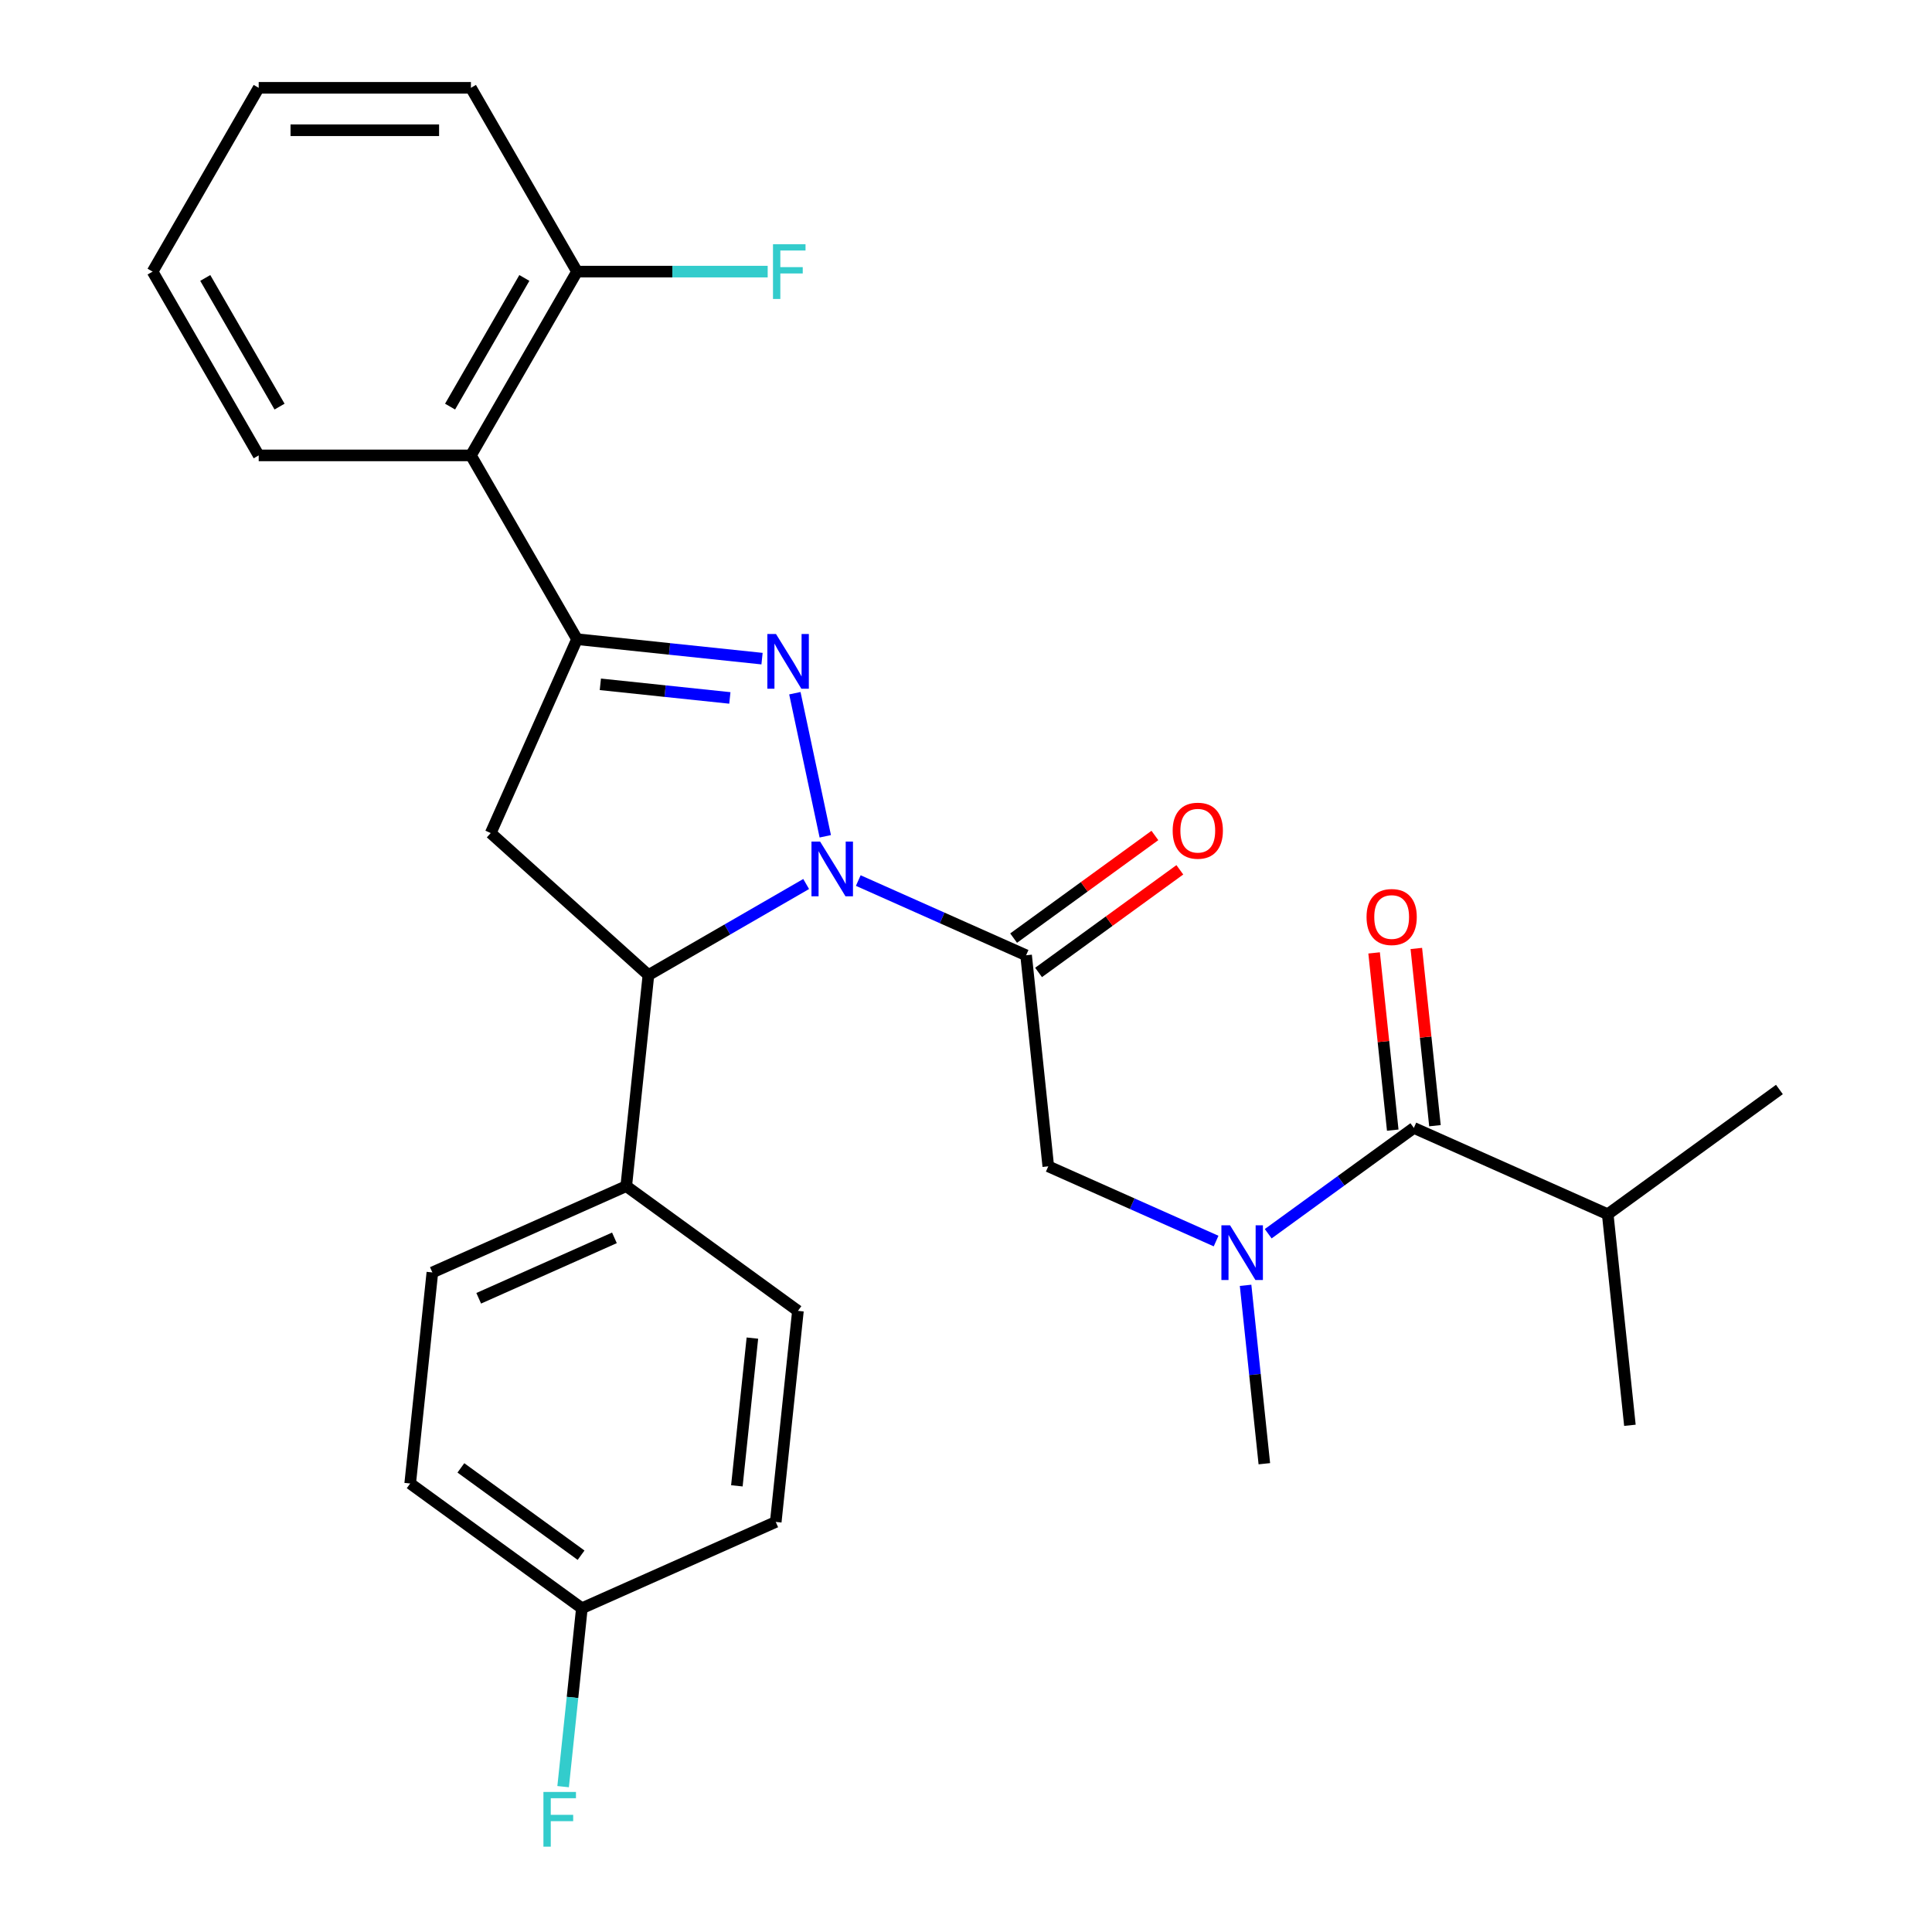 <?xml version='1.0' encoding='iso-8859-1'?>
<svg version='1.1' baseProfile='full'
              xmlns='http://www.w3.org/2000/svg'
                      xmlns:rdkit='http://www.rdkit.org/xml'
                      xmlns:xlink='http://www.w3.org/1999/xlink'
                  xml:space='preserve'
width='1000px' height='1000px' viewBox='0 0 1000 1000'>
<!-- END OF HEADER -->
<rect style='opacity:1.0;fill:#FFFFFF;stroke:none' width='1000' height='1000' x='0' y='0'> </rect>
<path class='bond-0' d='M 427.161,432.866 L 411.418,358.801' style='fill:none;fill-rule:evenodd;stroke:#0000FF;stroke-width:6px;stroke-linecap:butt;stroke-linejoin:miter;stroke-opacity:1' />
<path class='bond-2' d='M 444.241,455.777 L 487.673,475.114' style='fill:none;fill-rule:evenodd;stroke:#0000FF;stroke-width:6px;stroke-linecap:butt;stroke-linejoin:miter;stroke-opacity:1' />
<path class='bond-2' d='M 487.673,475.114 L 531.104,494.451' style='fill:none;fill-rule:evenodd;stroke:#000000;stroke-width:6px;stroke-linecap:butt;stroke-linejoin:miter;stroke-opacity:1' />
<path class='bond-3' d='M 417.268,457.559 L 376.447,481.127' style='fill:none;fill-rule:evenodd;stroke:#0000FF;stroke-width:6px;stroke-linecap:butt;stroke-linejoin:miter;stroke-opacity:1' />
<path class='bond-3' d='M 376.447,481.127 L 335.625,504.696' style='fill:none;fill-rule:evenodd;stroke:#000000;stroke-width:6px;stroke-linecap:butt;stroke-linejoin:miter;stroke-opacity:1' />
<path class='bond-1' d='M 394.43,340.909 L 346.551,335.877' style='fill:none;fill-rule:evenodd;stroke:#0000FF;stroke-width:6px;stroke-linecap:butt;stroke-linejoin:miter;stroke-opacity:1' />
<path class='bond-1' d='M 346.551,335.877 L 298.671,330.844' style='fill:none;fill-rule:evenodd;stroke:#000000;stroke-width:6px;stroke-linecap:butt;stroke-linejoin:miter;stroke-opacity:1' />
<path class='bond-1' d='M 377.77,361.248 L 344.254,357.726' style='fill:none;fill-rule:evenodd;stroke:#0000FF;stroke-width:6px;stroke-linecap:butt;stroke-linejoin:miter;stroke-opacity:1' />
<path class='bond-1' d='M 344.254,357.726 L 310.739,354.203' style='fill:none;fill-rule:evenodd;stroke:#000000;stroke-width:6px;stroke-linecap:butt;stroke-linejoin:miter;stroke-opacity:1' />
<path class='bond-7' d='M 298.671,330.844 L 243.748,235.714' style='fill:none;fill-rule:evenodd;stroke:#000000;stroke-width:6px;stroke-linecap:butt;stroke-linejoin:miter;stroke-opacity:1' />
<path class='bond-28' d='M 298.671,330.844 L 253.993,431.194' style='fill:none;fill-rule:evenodd;stroke:#000000;stroke-width:6px;stroke-linecap:butt;stroke-linejoin:miter;stroke-opacity:1' />
<path class='bond-8' d='M 531.104,494.451 L 542.587,603.696' style='fill:none;fill-rule:evenodd;stroke:#000000;stroke-width:6px;stroke-linecap:butt;stroke-linejoin:miter;stroke-opacity:1' />
<path class='bond-10' d='M 537.561,503.338 L 574.122,476.775' style='fill:none;fill-rule:evenodd;stroke:#000000;stroke-width:6px;stroke-linecap:butt;stroke-linejoin:miter;stroke-opacity:1' />
<path class='bond-10' d='M 574.122,476.775 L 610.683,450.212' style='fill:none;fill-rule:evenodd;stroke:#FF0000;stroke-width:6px;stroke-linecap:butt;stroke-linejoin:miter;stroke-opacity:1' />
<path class='bond-10' d='M 524.648,485.564 L 561.209,459.002' style='fill:none;fill-rule:evenodd;stroke:#000000;stroke-width:6px;stroke-linecap:butt;stroke-linejoin:miter;stroke-opacity:1' />
<path class='bond-10' d='M 561.209,459.002 L 597.769,432.439' style='fill:none;fill-rule:evenodd;stroke:#FF0000;stroke-width:6px;stroke-linecap:butt;stroke-linejoin:miter;stroke-opacity:1' />
<path class='bond-4' d='M 335.625,504.696 L 253.993,431.194' style='fill:none;fill-rule:evenodd;stroke:#000000;stroke-width:6px;stroke-linecap:butt;stroke-linejoin:miter;stroke-opacity:1' />
<path class='bond-9' d='M 335.625,504.696 L 324.143,613.941' style='fill:none;fill-rule:evenodd;stroke:#000000;stroke-width:6px;stroke-linecap:butt;stroke-linejoin:miter;stroke-opacity:1' />
<path class='bond-5' d='M 731.804,583.809 L 694.113,611.192' style='fill:none;fill-rule:evenodd;stroke:#000000;stroke-width:6px;stroke-linecap:butt;stroke-linejoin:miter;stroke-opacity:1' />
<path class='bond-5' d='M 694.113,611.192 L 656.423,638.576' style='fill:none;fill-rule:evenodd;stroke:#0000FF;stroke-width:6px;stroke-linecap:butt;stroke-linejoin:miter;stroke-opacity:1' />
<path class='bond-12' d='M 742.729,582.66 L 737.908,536.791' style='fill:none;fill-rule:evenodd;stroke:#000000;stroke-width:6px;stroke-linecap:butt;stroke-linejoin:miter;stroke-opacity:1' />
<path class='bond-12' d='M 737.908,536.791 L 733.087,490.922' style='fill:none;fill-rule:evenodd;stroke:#FF0000;stroke-width:6px;stroke-linecap:butt;stroke-linejoin:miter;stroke-opacity:1' />
<path class='bond-12' d='M 720.88,584.957 L 716.059,539.087' style='fill:none;fill-rule:evenodd;stroke:#000000;stroke-width:6px;stroke-linecap:butt;stroke-linejoin:miter;stroke-opacity:1' />
<path class='bond-12' d='M 716.059,539.087 L 711.238,493.218' style='fill:none;fill-rule:evenodd;stroke:#FF0000;stroke-width:6px;stroke-linecap:butt;stroke-linejoin:miter;stroke-opacity:1' />
<path class='bond-14' d='M 731.804,583.809 L 832.154,628.487' style='fill:none;fill-rule:evenodd;stroke:#000000;stroke-width:6px;stroke-linecap:butt;stroke-linejoin:miter;stroke-opacity:1' />
<path class='bond-6' d='M 629.45,642.37 L 586.018,623.033' style='fill:none;fill-rule:evenodd;stroke:#0000FF;stroke-width:6px;stroke-linecap:butt;stroke-linejoin:miter;stroke-opacity:1' />
<path class='bond-6' d='M 586.018,623.033 L 542.587,603.696' style='fill:none;fill-rule:evenodd;stroke:#000000;stroke-width:6px;stroke-linecap:butt;stroke-linejoin:miter;stroke-opacity:1' />
<path class='bond-21' d='M 644.713,665.281 L 649.566,711.45' style='fill:none;fill-rule:evenodd;stroke:#0000FF;stroke-width:6px;stroke-linecap:butt;stroke-linejoin:miter;stroke-opacity:1' />
<path class='bond-21' d='M 649.566,711.45 L 654.419,757.62' style='fill:none;fill-rule:evenodd;stroke:#000000;stroke-width:6px;stroke-linecap:butt;stroke-linejoin:miter;stroke-opacity:1' />
<path class='bond-11' d='M 243.748,235.714 L 298.671,140.584' style='fill:none;fill-rule:evenodd;stroke:#000000;stroke-width:6px;stroke-linecap:butt;stroke-linejoin:miter;stroke-opacity:1' />
<path class='bond-11' d='M 232.961,210.46 L 271.407,143.869' style='fill:none;fill-rule:evenodd;stroke:#000000;stroke-width:6px;stroke-linecap:butt;stroke-linejoin:miter;stroke-opacity:1' />
<path class='bond-22' d='M 243.748,235.714 L 133.902,235.714' style='fill:none;fill-rule:evenodd;stroke:#000000;stroke-width:6px;stroke-linecap:butt;stroke-linejoin:miter;stroke-opacity:1' />
<path class='bond-13' d='M 324.143,613.941 L 223.793,658.619' style='fill:none;fill-rule:evenodd;stroke:#000000;stroke-width:6px;stroke-linecap:butt;stroke-linejoin:miter;stroke-opacity:1' />
<path class='bond-13' d='M 318.026,640.713 L 247.781,671.988' style='fill:none;fill-rule:evenodd;stroke:#000000;stroke-width:6px;stroke-linecap:butt;stroke-linejoin:miter;stroke-opacity:1' />
<path class='bond-15' d='M 324.143,613.941 L 413.01,678.507' style='fill:none;fill-rule:evenodd;stroke:#000000;stroke-width:6px;stroke-linecap:butt;stroke-linejoin:miter;stroke-opacity:1' />
<path class='bond-17' d='M 298.671,140.584 L 348.012,140.584' style='fill:none;fill-rule:evenodd;stroke:#000000;stroke-width:6px;stroke-linecap:butt;stroke-linejoin:miter;stroke-opacity:1' />
<path class='bond-17' d='M 348.012,140.584 L 397.352,140.584' style='fill:none;fill-rule:evenodd;stroke:#33CCCC;stroke-width:6px;stroke-linecap:butt;stroke-linejoin:miter;stroke-opacity:1' />
<path class='bond-23' d='M 298.671,140.584 L 243.748,45.455' style='fill:none;fill-rule:evenodd;stroke:#000000;stroke-width:6px;stroke-linecap:butt;stroke-linejoin:miter;stroke-opacity:1' />
<path class='bond-18' d='M 223.793,658.619 L 212.311,767.864' style='fill:none;fill-rule:evenodd;stroke:#000000;stroke-width:6px;stroke-linecap:butt;stroke-linejoin:miter;stroke-opacity:1' />
<path class='bond-24' d='M 832.154,628.487 L 921.022,563.921' style='fill:none;fill-rule:evenodd;stroke:#000000;stroke-width:6px;stroke-linecap:butt;stroke-linejoin:miter;stroke-opacity:1' />
<path class='bond-25' d='M 832.154,628.487 L 843.636,737.732' style='fill:none;fill-rule:evenodd;stroke:#000000;stroke-width:6px;stroke-linecap:butt;stroke-linejoin:miter;stroke-opacity:1' />
<path class='bond-19' d='M 413.01,678.507 L 401.528,787.752' style='fill:none;fill-rule:evenodd;stroke:#000000;stroke-width:6px;stroke-linecap:butt;stroke-linejoin:miter;stroke-opacity:1' />
<path class='bond-19' d='M 389.439,692.597 L 381.402,769.069' style='fill:none;fill-rule:evenodd;stroke:#000000;stroke-width:6px;stroke-linecap:butt;stroke-linejoin:miter;stroke-opacity:1' />
<path class='bond-16' d='M 301.178,832.43 L 212.311,767.864' style='fill:none;fill-rule:evenodd;stroke:#000000;stroke-width:6px;stroke-linecap:butt;stroke-linejoin:miter;stroke-opacity:1' />
<path class='bond-16' d='M 300.761,804.972 L 238.554,759.776' style='fill:none;fill-rule:evenodd;stroke:#000000;stroke-width:6px;stroke-linecap:butt;stroke-linejoin:miter;stroke-opacity:1' />
<path class='bond-20' d='M 301.178,832.43 L 296.326,878.6' style='fill:none;fill-rule:evenodd;stroke:#000000;stroke-width:6px;stroke-linecap:butt;stroke-linejoin:miter;stroke-opacity:1' />
<path class='bond-20' d='M 296.326,878.6 L 291.473,924.769' style='fill:none;fill-rule:evenodd;stroke:#33CCCC;stroke-width:6px;stroke-linecap:butt;stroke-linejoin:miter;stroke-opacity:1' />
<path class='bond-29' d='M 301.178,832.43 L 401.528,787.752' style='fill:none;fill-rule:evenodd;stroke:#000000;stroke-width:6px;stroke-linecap:butt;stroke-linejoin:miter;stroke-opacity:1' />
<path class='bond-26' d='M 133.902,235.714 L 78.978,140.584' style='fill:none;fill-rule:evenodd;stroke:#000000;stroke-width:6px;stroke-linecap:butt;stroke-linejoin:miter;stroke-opacity:1' />
<path class='bond-26' d='M 144.689,210.46 L 106.243,143.869' style='fill:none;fill-rule:evenodd;stroke:#000000;stroke-width:6px;stroke-linecap:butt;stroke-linejoin:miter;stroke-opacity:1' />
<path class='bond-27' d='M 243.748,45.455 L 133.902,45.455' style='fill:none;fill-rule:evenodd;stroke:#000000;stroke-width:6px;stroke-linecap:butt;stroke-linejoin:miter;stroke-opacity:1' />
<path class='bond-27' d='M 227.271,67.424 L 150.378,67.424' style='fill:none;fill-rule:evenodd;stroke:#000000;stroke-width:6px;stroke-linecap:butt;stroke-linejoin:miter;stroke-opacity:1' />
<path class='bond-30' d='M 78.978,140.584 L 133.902,45.455' style='fill:none;fill-rule:evenodd;stroke:#000000;stroke-width:6px;stroke-linecap:butt;stroke-linejoin:miter;stroke-opacity:1' />
<path  class='atom-0' d='M 424.495 435.613
L 433.775 450.613
Q 434.695 452.093, 436.175 454.773
Q 437.655 457.453, 437.735 457.613
L 437.735 435.613
L 441.495 435.613
L 441.495 463.933
L 437.615 463.933
L 427.655 447.533
Q 426.495 445.613, 425.255 443.413
Q 424.055 441.213, 423.695 440.533
L 423.695 463.933
L 420.015 463.933
L 420.015 435.613
L 424.495 435.613
' fill='#0000FF'/>
<path  class='atom-1' d='M 401.656 328.166
L 410.936 343.166
Q 411.856 344.646, 413.336 347.326
Q 414.816 350.006, 414.896 350.166
L 414.896 328.166
L 418.656 328.166
L 418.656 356.486
L 414.776 356.486
L 404.816 340.086
Q 403.656 338.166, 402.416 335.966
Q 401.216 333.766, 400.856 333.086
L 400.856 356.486
L 397.176 356.486
L 397.176 328.166
L 401.656 328.166
' fill='#0000FF'/>
<path  class='atom-7' d='M 636.676 634.215
L 645.956 649.215
Q 646.876 650.695, 648.356 653.375
Q 649.836 656.055, 649.916 656.215
L 649.916 634.215
L 653.676 634.215
L 653.676 662.535
L 649.796 662.535
L 639.836 646.135
Q 638.676 644.215, 637.436 642.015
Q 636.236 639.815, 635.876 639.135
L 635.876 662.535
L 632.196 662.535
L 632.196 634.215
L 636.676 634.215
' fill='#0000FF'/>
<path  class='atom-11' d='M 606.972 429.965
Q 606.972 423.165, 610.332 419.365
Q 613.692 415.565, 619.972 415.565
Q 626.252 415.565, 629.612 419.365
Q 632.972 423.165, 632.972 429.965
Q 632.972 436.845, 629.572 440.765
Q 626.172 444.645, 619.972 444.645
Q 613.732 444.645, 610.332 440.765
Q 606.972 436.885, 606.972 429.965
M 619.972 441.445
Q 624.292 441.445, 626.612 438.565
Q 628.972 435.645, 628.972 429.965
Q 628.972 424.405, 626.612 421.605
Q 624.292 418.765, 619.972 418.765
Q 615.652 418.765, 613.292 421.565
Q 610.972 424.365, 610.972 429.965
Q 610.972 435.685, 613.292 438.565
Q 615.652 441.445, 619.972 441.445
' fill='#FF0000'/>
<path  class='atom-13' d='M 707.322 474.644
Q 707.322 467.844, 710.682 464.044
Q 714.042 460.244, 720.322 460.244
Q 726.602 460.244, 729.962 464.044
Q 733.322 467.844, 733.322 474.644
Q 733.322 481.524, 729.922 485.444
Q 726.522 489.324, 720.322 489.324
Q 714.082 489.324, 710.682 485.444
Q 707.322 481.564, 707.322 474.644
M 720.322 486.124
Q 724.642 486.124, 726.962 483.244
Q 729.322 480.324, 729.322 474.644
Q 729.322 469.084, 726.962 466.284
Q 724.642 463.444, 720.322 463.444
Q 716.002 463.444, 713.642 466.244
Q 711.322 469.044, 711.322 474.644
Q 711.322 480.364, 713.642 483.244
Q 716.002 486.124, 720.322 486.124
' fill='#FF0000'/>
<path  class='atom-18' d='M 400.098 126.424
L 416.938 126.424
L 416.938 129.664
L 403.898 129.664
L 403.898 138.264
L 415.498 138.264
L 415.498 141.544
L 403.898 141.544
L 403.898 154.744
L 400.098 154.744
L 400.098 126.424
' fill='#33CCCC'/>
<path  class='atom-21' d='M 281.276 927.515
L 298.116 927.515
L 298.116 930.755
L 285.076 930.755
L 285.076 939.355
L 296.676 939.355
L 296.676 942.635
L 285.076 942.635
L 285.076 955.835
L 281.276 955.835
L 281.276 927.515
' fill='#33CCCC'/>
</svg>

